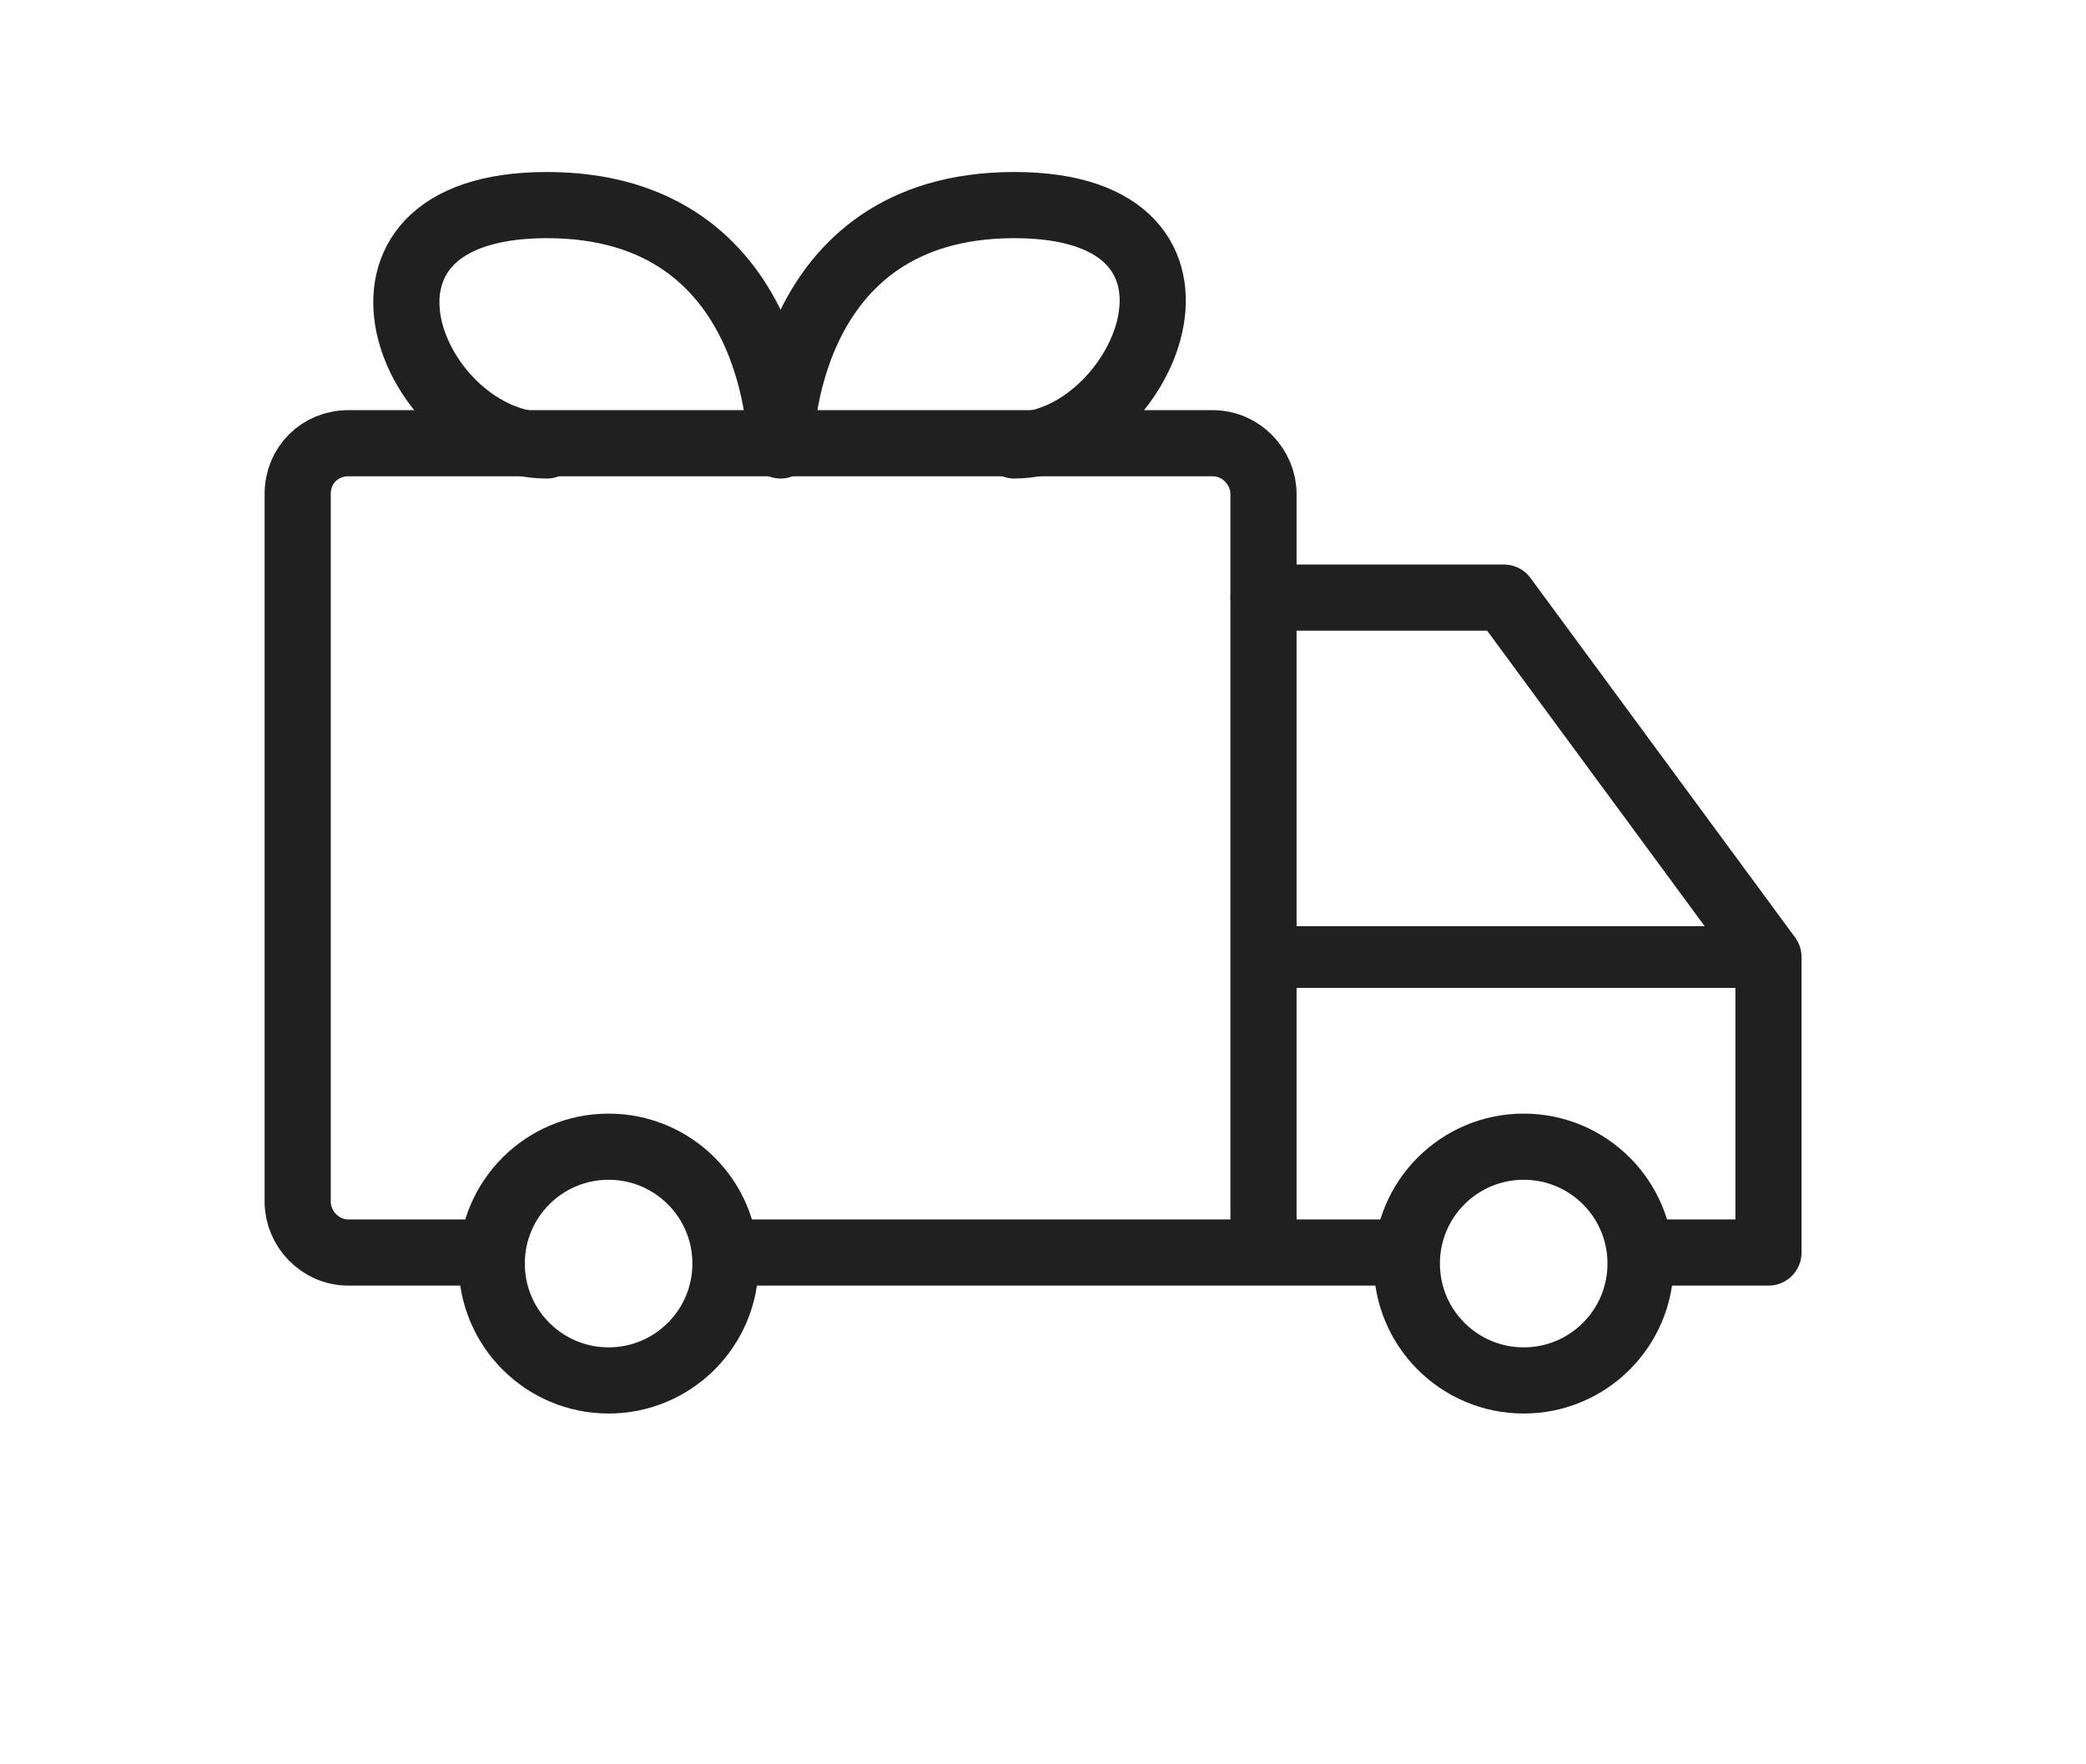 <?xml version="1.0" encoding="UTF-8"?>
<svg xmlns="http://www.w3.org/2000/svg" version="1.1" viewBox="0 0 94.6 80">
  <defs>
    <style>
      .cls-1 {
        fill: #fff;
      }

      .cls-1, .cls-2, .cls-3 {
        stroke-width: 3px;
      }

      .cls-1, .cls-2, .cls-3, .cls-4, .cls-5 {
        stroke: #202020;
        stroke-linecap: round;
      }

      .cls-1, .cls-3, .cls-4, .cls-5 {
        stroke-linejoin: round;
      }

      .cls-2 {
        stroke-miterlimit: 10;
      }

      .cls-2, .cls-6, .cls-3, .cls-4, .cls-5 {
        fill: none;
      }

      .cls-7 {
        fill: #e5e5e5;
      }

      .cls-7, .cls-8, .cls-5 {
        display: none;
      }

      .cls-4, .cls-5 {
        stroke-width: 2.8px;
      }
    </style>
  </defs>
  <!-- Generator: Adobe Illustrator 28.7.1, SVG Export Plug-In . SVG Version: 1.2.0 Build 142)  -->
  <g>
    <g id="_レイヤー_1" data-name="レイヤー_1">
      <g id="_レイヤー_1-2" data-name="_レイヤー_1">
        <g id="_レイヤー_2">
          <g id="_アイコン">
            <path class="cls-7" d="M68.5,27.1h-10.8v29.6h6.1c.3-2.9,2.9-5.1,5.9-4.7,2.5.3,4.5,2.2,4.7,4.7h6.1v-13.4l-12-16.3h0Z"/>
            <line class="cls-2" x1="34" y1="56.8" x2="63.4" y2="56.8"/>
            <path class="cls-2" d="M57.3,56.2V22.4c0-1.2-1-2.3-2.3-2.3H15.8c-1.3,0-2.3,1-2.3,2.3h0v32.1c0,1.2,1,2.3,2.3,2.3h5.9"/>
            <circle class="cls-2" cx="27.6" cy="57.3" r="5.3"/>
            <polyline class="cls-3" points="74.5 56.8 80.2 56.8 80.2 43.4 68.2 27.1 57.3 27.1"/>
            <line class="cls-4" x1="57.5" y1="43.4" x2="80.2" y2="43.4"/>
            <circle class="cls-2" cx="69.1" cy="57.3" r="5.3"/>
            <line class="cls-5" x1="28.8" y1="27.7" x2="35.4" y2="34.3"/>
            <line class="cls-5" x1="35.4" y1="34.3" x2="42" y2="27.7"/>
            <line class="cls-5" x1="35.4" y1="47.5" x2="35.4" y2="34.3"/>
            <line class="cls-5" x1="28.8" y1="36.5" x2="35.4" y2="36.5"/>
            <line class="cls-5" x1="28.8" y1="43.1" x2="35.4" y2="43.1"/>
            <line class="cls-5" x1="35.4" y1="36.5" x2="42" y2="36.5"/>
            <line class="cls-5" x1="35.4" y1="43.1" x2="42" y2="43.1"/>
            <rect class="cls-6" y="1" width="94.6" height="80"/>
          </g>
        </g>
        <g id="_レイヤー_2-2" class="cls-8">
          <g id="_アイコン-2">
            <polyline class="cls-1" points="66.3 37.3 66.3 63.5 27.4 63.5 27.4 36.8"/>
            <polyline class="cls-1" points="47.4 27.1 69.9 27.1 69.9 36.8 47.4 36.8"/>
            <polyline class="cls-1" points="46.8 36.8 23.7 36.8 23.7 27.1 46.8 27.1"/>
            <line class="cls-3" x1="46.8" y1="63.5" x2="46.8" y2="27.1"/>
            <rect class="cls-6" x="3.8" y="-.6" width="88.1" height="80"/>
          </g>
        </g>
        <path class="cls-3" d="M35.4,20.2s0-10.9,10.6-10.9,5.8,10.9,0,10.9M35.4,20.2s0-10.9-10.6-10.9-6.1,10.9,0,10.9"/>
      </g>
    </g>
  </g>
</svg>